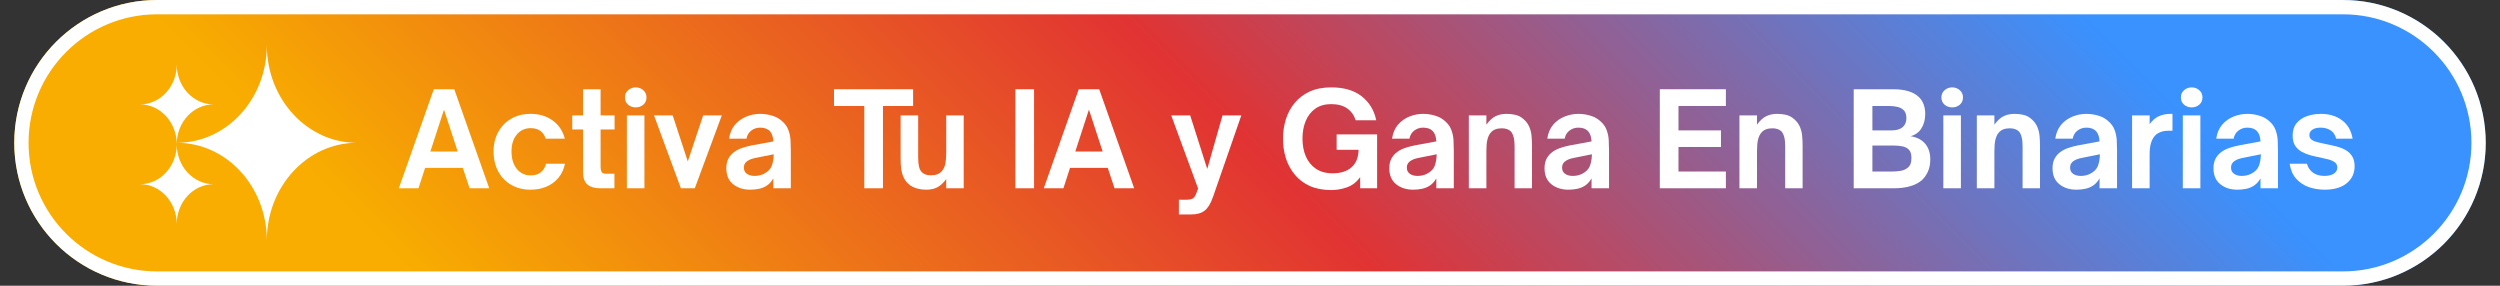 <?xml version="1.0" encoding="UTF-8"?>
<svg xmlns="http://www.w3.org/2000/svg" xmlns:xlink="http://www.w3.org/1999/xlink" width="700" zoomAndPan="magnify" viewBox="0 0 525 60" height="80" preserveAspectRatio="xMidYMid meet" version="1.0">
  <rect x="0" y="0" width="525" height="60" fill="#333333" stroke="none"/>
  <defs>
    <g></g>
    <clipPath id="725a0285c0">
      <path d="M 3 0 L 522 0 L 522 59.992 L 3 59.992 Z M 3 0 " clip-rule="nonzero"></path>
    </clipPath>
    <clipPath id="ee2ad1b9e4">
      <path d="M 522 29.996 C 522 46.562 508.57 59.992 492.004 59.992 L 32.996 59.992 C 16.43 59.992 3 46.562 3 29.996 C 3 13.43 16.43 0 32.996 0 L 492.004 0 C 508.57 0 522 13.43 522 29.996 Z M 522 29.996 " clip-rule="nonzero"></path>
    </clipPath>
    <clipPath id="d42a1353d1">
      <path d="M 0 0 L 519 0 L 519 59.992 L 0 59.992 Z M 0 0 " clip-rule="nonzero"></path>
    </clipPath>
    <clipPath id="9b6e52010b">
      <path d="M 519 29.996 C 519 46.562 505.57 59.992 489.004 59.992 L 29.996 59.992 C 13.43 59.992 0 46.562 0 29.996 C 0 13.43 13.43 0 29.996 0 L 489.004 0 C 505.57 0 519 13.43 519 29.996 Z M 519 29.996 " clip-rule="nonzero"></path>
    </clipPath>
    <linearGradient x1="489.676" gradientTransform="matrix(0.234, 0, 0, 0.234, -0, 0)" y1="745.676" x2="1725.029" gradientUnits="userSpaceOnUse" y2="-489.676" id="a17370bdf7">
      <stop stop-opacity="1" stop-color="rgb(97.249%, 67.839%, 0%)" offset="0"></stop>
      <stop stop-opacity="1" stop-color="rgb(97.249%, 67.839%, 0%)" offset="0.104"></stop>
      <stop stop-opacity="1" stop-color="rgb(97.249%, 67.839%, 0%)" offset="0.125"></stop>
      <stop stop-opacity="1" stop-color="rgb(97.249%, 67.839%, 0%)" offset="0.141"></stop>
      <stop stop-opacity="1" stop-color="rgb(97.249%, 67.839%, 0%)" offset="0.148"></stop>
      <stop stop-opacity="1" stop-color="rgb(97.168%, 67.412%, 0.179%)" offset="0.152"></stop>
      <stop stop-opacity="1" stop-color="rgb(97.089%, 66.985%, 0.357%)" offset="0.156"></stop>
      <stop stop-opacity="1" stop-color="rgb(96.988%, 66.451%, 0.58%)" offset="0.16"></stop>
      <stop stop-opacity="1" stop-color="rgb(96.887%, 65.916%, 0.803%)" offset="0.164"></stop>
      <stop stop-opacity="1" stop-color="rgb(96.786%, 65.382%, 1.025%)" offset="0.168"></stop>
      <stop stop-opacity="1" stop-color="rgb(96.686%, 64.85%, 1.25%)" offset="0.172"></stop>
      <stop stop-opacity="1" stop-color="rgb(96.585%, 64.316%, 1.472%)" offset="0.176"></stop>
      <stop stop-opacity="1" stop-color="rgb(96.484%, 63.782%, 1.695%)" offset="0.18"></stop>
      <stop stop-opacity="1" stop-color="rgb(96.384%, 63.248%, 1.918%)" offset="0.184"></stop>
      <stop stop-opacity="1" stop-color="rgb(96.284%, 62.714%, 2.142%)" offset="0.188"></stop>
      <stop stop-opacity="1" stop-color="rgb(96.184%, 62.18%, 2.365%)" offset="0.191"></stop>
      <stop stop-opacity="1" stop-color="rgb(96.083%, 61.646%, 2.588%)" offset="0.195"></stop>
      <stop stop-opacity="1" stop-color="rgb(95.982%, 61.111%, 2.811%)" offset="0.199"></stop>
      <stop stop-opacity="1" stop-color="rgb(95.882%, 60.577%, 3.035%)" offset="0.203"></stop>
      <stop stop-opacity="1" stop-color="rgb(95.781%, 60.043%, 3.258%)" offset="0.207"></stop>
      <stop stop-opacity="1" stop-color="rgb(95.68%, 59.509%, 3.482%)" offset="0.211"></stop>
      <stop stop-opacity="1" stop-color="rgb(95.58%, 58.975%, 3.705%)" offset="0.215"></stop>
      <stop stop-opacity="1" stop-color="rgb(95.479%, 58.443%, 3.928%)" offset="0.219"></stop>
      <stop stop-opacity="1" stop-color="rgb(95.378%, 57.909%, 4.15%)" offset="0.223"></stop>
      <stop stop-opacity="1" stop-color="rgb(95.279%, 57.375%, 4.375%)" offset="0.227"></stop>
      <stop stop-opacity="1" stop-color="rgb(95.178%, 56.841%, 4.597%)" offset="0.23"></stop>
      <stop stop-opacity="1" stop-color="rgb(95.078%, 56.306%, 4.82%)" offset="0.234"></stop>
      <stop stop-opacity="1" stop-color="rgb(94.977%, 55.772%, 5.043%)" offset="0.238"></stop>
      <stop stop-opacity="1" stop-color="rgb(94.876%, 55.238%, 5.267%)" offset="0.242"></stop>
      <stop stop-opacity="1" stop-color="rgb(94.775%, 54.704%, 5.49%)" offset="0.246"></stop>
      <stop stop-opacity="1" stop-color="rgb(94.675%, 54.17%, 5.713%)" offset="0.25"></stop>
      <stop stop-opacity="1" stop-color="rgb(94.574%, 53.636%, 5.936%)" offset="0.254"></stop>
      <stop stop-opacity="1" stop-color="rgb(94.473%, 53.102%, 6.16%)" offset="0.258"></stop>
      <stop stop-opacity="1" stop-color="rgb(94.373%, 52.568%, 6.383%)" offset="0.262"></stop>
      <stop stop-opacity="1" stop-color="rgb(94.273%, 52.036%, 6.607%)" offset="0.266"></stop>
      <stop stop-opacity="1" stop-color="rgb(94.173%, 51.501%, 6.83%)" offset="0.27"></stop>
      <stop stop-opacity="1" stop-color="rgb(94.072%, 50.967%, 7.053%)" offset="0.273"></stop>
      <stop stop-opacity="1" stop-color="rgb(93.971%, 50.433%, 7.275%)" offset="0.277"></stop>
      <stop stop-opacity="1" stop-color="rgb(93.871%, 49.899%, 7.5%)" offset="0.281"></stop>
      <stop stop-opacity="1" stop-color="rgb(93.77%, 49.365%, 7.722%)" offset="0.285"></stop>
      <stop stop-opacity="1" stop-color="rgb(93.669%, 48.831%, 7.945%)" offset="0.289"></stop>
      <stop stop-opacity="1" stop-color="rgb(93.568%, 48.297%, 8.168%)" offset="0.293"></stop>
      <stop stop-opacity="1" stop-color="rgb(93.468%, 47.763%, 8.392%)" offset="0.297"></stop>
      <stop stop-opacity="1" stop-color="rgb(93.367%, 47.229%, 8.615%)" offset="0.301"></stop>
      <stop stop-opacity="1" stop-color="rgb(93.268%, 46.695%, 8.838%)" offset="0.305"></stop>
      <stop stop-opacity="1" stop-color="rgb(93.167%, 46.161%, 9.061%)" offset="0.309"></stop>
      <stop stop-opacity="1" stop-color="rgb(93.066%, 45.628%, 9.285%)" offset="0.312"></stop>
      <stop stop-opacity="1" stop-color="rgb(92.966%, 45.094%, 9.508%)" offset="0.316"></stop>
      <stop stop-opacity="1" stop-color="rgb(92.865%, 44.56%, 9.732%)" offset="0.32"></stop>
      <stop stop-opacity="1" stop-color="rgb(92.764%, 44.026%, 9.955%)" offset="0.324"></stop>
      <stop stop-opacity="1" stop-color="rgb(92.664%, 43.492%, 10.178%)" offset="0.328"></stop>
      <stop stop-opacity="1" stop-color="rgb(92.563%, 42.958%, 10.4%)" offset="0.332"></stop>
      <stop stop-opacity="1" stop-color="rgb(92.462%, 42.424%, 10.625%)" offset="0.336"></stop>
      <stop stop-opacity="1" stop-color="rgb(92.361%, 41.89%, 10.847%)" offset="0.34"></stop>
      <stop stop-opacity="1" stop-color="rgb(92.262%, 41.356%, 11.07%)" offset="0.344"></stop>
      <stop stop-opacity="1" stop-color="rgb(92.162%, 40.822%, 11.293%)" offset="0.348"></stop>
      <stop stop-opacity="1" stop-color="rgb(92.061%, 40.288%, 11.517%)" offset="0.352"></stop>
      <stop stop-opacity="1" stop-color="rgb(91.96%, 39.754%, 11.74%)" offset="0.355"></stop>
      <stop stop-opacity="1" stop-color="rgb(91.859%, 39.221%, 11.963%)" offset="0.359"></stop>
      <stop stop-opacity="1" stop-color="rgb(91.759%, 38.687%, 12.186%)" offset="0.363"></stop>
      <stop stop-opacity="1" stop-color="rgb(91.658%, 38.153%, 12.41%)" offset="0.367"></stop>
      <stop stop-opacity="1" stop-color="rgb(91.557%, 37.619%, 12.633%)" offset="0.371"></stop>
      <stop stop-opacity="1" stop-color="rgb(91.457%, 37.085%, 12.857%)" offset="0.375"></stop>
      <stop stop-opacity="1" stop-color="rgb(91.356%, 36.551%, 13.08%)" offset="0.379"></stop>
      <stop stop-opacity="1" stop-color="rgb(91.257%, 36.017%, 13.303%)" offset="0.383"></stop>
      <stop stop-opacity="1" stop-color="rgb(91.156%, 35.483%, 13.525%)" offset="0.387"></stop>
      <stop stop-opacity="1" stop-color="rgb(91.055%, 34.949%, 13.75%)" offset="0.391"></stop>
      <stop stop-opacity="1" stop-color="rgb(90.955%, 34.415%, 13.972%)" offset="0.395"></stop>
      <stop stop-opacity="1" stop-color="rgb(90.854%, 33.881%, 14.195%)" offset="0.398"></stop>
      <stop stop-opacity="1" stop-color="rgb(90.753%, 33.347%, 14.418%)" offset="0.402"></stop>
      <stop stop-opacity="1" stop-color="rgb(90.652%, 32.814%, 14.642%)" offset="0.406"></stop>
      <stop stop-opacity="1" stop-color="rgb(90.552%, 32.28%, 14.865%)" offset="0.41"></stop>
      <stop stop-opacity="1" stop-color="rgb(90.451%, 31.746%, 15.088%)" offset="0.414"></stop>
      <stop stop-opacity="1" stop-color="rgb(90.35%, 31.212%, 15.311%)" offset="0.418"></stop>
      <stop stop-opacity="1" stop-color="rgb(90.25%, 30.678%, 15.535%)" offset="0.422"></stop>
      <stop stop-opacity="1" stop-color="rgb(90.149%, 30.144%, 15.758%)" offset="0.426"></stop>
      <stop stop-opacity="1" stop-color="rgb(90.05%, 29.61%, 15.982%)" offset="0.43"></stop>
      <stop stop-opacity="1" stop-color="rgb(89.949%, 29.076%, 16.205%)" offset="0.434"></stop>
      <stop stop-opacity="1" stop-color="rgb(89.848%, 28.542%, 16.428%)" offset="0.438"></stop>
      <stop stop-opacity="1" stop-color="rgb(89.748%, 28.008%, 16.65%)" offset="0.441"></stop>
      <stop stop-opacity="1" stop-color="rgb(89.647%, 27.473%, 16.875%)" offset="0.445"></stop>
      <stop stop-opacity="1" stop-color="rgb(89.546%, 26.939%, 17.097%)" offset="0.449"></stop>
      <stop stop-opacity="1" stop-color="rgb(89.445%, 26.407%, 17.32%)" offset="0.453"></stop>
      <stop stop-opacity="1" stop-color="rgb(89.345%, 25.873%, 17.543%)" offset="0.457"></stop>
      <stop stop-opacity="1" stop-color="rgb(89.244%, 25.339%, 17.767%)" offset="0.461"></stop>
      <stop stop-opacity="1" stop-color="rgb(89.143%, 24.805%, 17.99%)" offset="0.465"></stop>
      <stop stop-opacity="1" stop-color="rgb(89.044%, 24.271%, 18.213%)" offset="0.469"></stop>
      <stop stop-opacity="1" stop-color="rgb(88.943%, 23.737%, 18.436%)" offset="0.473"></stop>
      <stop stop-opacity="1" stop-color="rgb(88.843%, 23.203%, 18.66%)" offset="0.477"></stop>
      <stop stop-opacity="1" stop-color="rgb(88.742%, 22.668%, 18.883%)" offset="0.48"></stop>
      <stop stop-opacity="1" stop-color="rgb(88.641%, 22.134%, 19.107%)" offset="0.484"></stop>
      <stop stop-opacity="1" stop-color="rgb(88.541%, 21.6%, 19.33%)" offset="0.488"></stop>
      <stop stop-opacity="1" stop-color="rgb(88.44%, 21.068%, 19.553%)" offset="0.492"></stop>
      <stop stop-opacity="1" stop-color="rgb(88.339%, 20.534%, 19.775%)" offset="0.496"></stop>
      <stop stop-opacity="1" stop-color="rgb(88.239%, 20%, 20%)" offset="0.5"></stop>
      <stop stop-opacity="1" stop-color="rgb(87.503%, 20.415%, 20.892%)" offset="0.504"></stop>
      <stop stop-opacity="1" stop-color="rgb(86.769%, 20.831%, 21.785%)" offset="0.508"></stop>
      <stop stop-opacity="1" stop-color="rgb(86.034%, 21.246%, 22.678%)" offset="0.512"></stop>
      <stop stop-opacity="1" stop-color="rgb(85.298%, 21.663%, 23.57%)" offset="0.516"></stop>
      <stop stop-opacity="1" stop-color="rgb(84.563%, 22.078%, 24.463%)" offset="0.52"></stop>
      <stop stop-opacity="1" stop-color="rgb(83.827%, 22.493%, 25.357%)" offset="0.523"></stop>
      <stop stop-opacity="1" stop-color="rgb(83.092%, 22.908%, 26.25%)" offset="0.527"></stop>
      <stop stop-opacity="1" stop-color="rgb(82.356%, 23.325%, 27.142%)" offset="0.531"></stop>
      <stop stop-opacity="1" stop-color="rgb(81.621%, 23.74%, 28.035%)" offset="0.535"></stop>
      <stop stop-opacity="1" stop-color="rgb(80.885%, 24.156%, 28.928%)" offset="0.539"></stop>
      <stop stop-opacity="1" stop-color="rgb(80.15%, 24.571%, 29.82%)" offset="0.543"></stop>
      <stop stop-opacity="1" stop-color="rgb(79.414%, 24.988%, 30.713%)" offset="0.547"></stop>
      <stop stop-opacity="1" stop-color="rgb(78.679%, 25.403%, 31.606%)" offset="0.551"></stop>
      <stop stop-opacity="1" stop-color="rgb(77.943%, 25.819%, 32.5%)" offset="0.555"></stop>
      <stop stop-opacity="1" stop-color="rgb(77.208%, 26.234%, 33.392%)" offset="0.559"></stop>
      <stop stop-opacity="1" stop-color="rgb(76.472%, 26.651%, 34.285%)" offset="0.562"></stop>
      <stop stop-opacity="1" stop-color="rgb(75.737%, 27.066%, 35.178%)" offset="0.566"></stop>
      <stop stop-opacity="1" stop-color="rgb(75.003%, 27.483%, 36.07%)" offset="0.57"></stop>
      <stop stop-opacity="1" stop-color="rgb(74.268%, 27.898%, 36.963%)" offset="0.574"></stop>
      <stop stop-opacity="1" stop-color="rgb(73.532%, 28.314%, 37.857%)" offset="0.578"></stop>
      <stop stop-opacity="1" stop-color="rgb(72.797%, 28.729%, 38.75%)" offset="0.582"></stop>
      <stop stop-opacity="1" stop-color="rgb(72.061%, 29.146%, 39.642%)" offset="0.586"></stop>
      <stop stop-opacity="1" stop-color="rgb(71.326%, 29.561%, 40.535%)" offset="0.59"></stop>
      <stop stop-opacity="1" stop-color="rgb(70.59%, 29.977%, 41.428%)" offset="0.594"></stop>
      <stop stop-opacity="1" stop-color="rgb(69.855%, 30.392%, 42.32%)" offset="0.598"></stop>
      <stop stop-opacity="1" stop-color="rgb(69.119%, 30.809%, 43.213%)" offset="0.602"></stop>
      <stop stop-opacity="1" stop-color="rgb(68.384%, 31.224%, 44.106%)" offset="0.605"></stop>
      <stop stop-opacity="1" stop-color="rgb(67.648%, 31.641%, 45%)" offset="0.609"></stop>
      <stop stop-opacity="1" stop-color="rgb(66.913%, 32.056%, 45.892%)" offset="0.613"></stop>
      <stop stop-opacity="1" stop-color="rgb(66.177%, 32.471%, 46.785%)" offset="0.617"></stop>
      <stop stop-opacity="1" stop-color="rgb(65.442%, 32.886%, 47.678%)" offset="0.621"></stop>
      <stop stop-opacity="1" stop-color="rgb(64.706%, 33.302%, 48.57%)" offset="0.625"></stop>
      <stop stop-opacity="1" stop-color="rgb(63.971%, 33.717%, 49.463%)" offset="0.629"></stop>
      <stop stop-opacity="1" stop-color="rgb(63.237%, 34.134%, 50.357%)" offset="0.633"></stop>
      <stop stop-opacity="1" stop-color="rgb(62.502%, 34.549%, 51.25%)" offset="0.637"></stop>
      <stop stop-opacity="1" stop-color="rgb(61.766%, 34.966%, 52.142%)" offset="0.641"></stop>
      <stop stop-opacity="1" stop-color="rgb(61.031%, 35.381%, 53.035%)" offset="0.645"></stop>
      <stop stop-opacity="1" stop-color="rgb(60.295%, 35.797%, 53.928%)" offset="0.648"></stop>
      <stop stop-opacity="1" stop-color="rgb(59.56%, 36.212%, 54.82%)" offset="0.652"></stop>
      <stop stop-opacity="1" stop-color="rgb(58.824%, 36.629%, 55.713%)" offset="0.656"></stop>
      <stop stop-opacity="1" stop-color="rgb(58.089%, 37.044%, 56.606%)" offset="0.66"></stop>
      <stop stop-opacity="1" stop-color="rgb(57.353%, 37.46%, 57.5%)" offset="0.664"></stop>
      <stop stop-opacity="1" stop-color="rgb(56.618%, 37.875%, 58.392%)" offset="0.668"></stop>
      <stop stop-opacity="1" stop-color="rgb(55.882%, 38.292%, 59.285%)" offset="0.672"></stop>
      <stop stop-opacity="1" stop-color="rgb(55.147%, 38.707%, 60.178%)" offset="0.676"></stop>
      <stop stop-opacity="1" stop-color="rgb(54.411%, 39.124%, 61.07%)" offset="0.68"></stop>
      <stop stop-opacity="1" stop-color="rgb(53.676%, 39.539%, 61.963%)" offset="0.684"></stop>
      <stop stop-opacity="1" stop-color="rgb(52.94%, 39.955%, 62.857%)" offset="0.688"></stop>
      <stop stop-opacity="1" stop-color="rgb(52.205%, 40.37%, 63.75%)" offset="0.691"></stop>
      <stop stop-opacity="1" stop-color="rgb(51.471%, 40.787%, 64.642%)" offset="0.695"></stop>
      <stop stop-opacity="1" stop-color="rgb(50.735%, 41.202%, 65.535%)" offset="0.699"></stop>
      <stop stop-opacity="1" stop-color="rgb(50%, 41.617%, 66.428%)" offset="0.703"></stop>
      <stop stop-opacity="1" stop-color="rgb(49.265%, 42.032%, 67.32%)" offset="0.707"></stop>
      <stop stop-opacity="1" stop-color="rgb(48.529%, 42.448%, 68.213%)" offset="0.711"></stop>
      <stop stop-opacity="1" stop-color="rgb(47.794%, 42.863%, 69.106%)" offset="0.715"></stop>
      <stop stop-opacity="1" stop-color="rgb(47.058%, 43.28%, 70%)" offset="0.719"></stop>
      <stop stop-opacity="1" stop-color="rgb(46.323%, 43.695%, 70.892%)" offset="0.723"></stop>
      <stop stop-opacity="1" stop-color="rgb(45.587%, 44.112%, 71.785%)" offset="0.727"></stop>
      <stop stop-opacity="1" stop-color="rgb(44.852%, 44.527%, 72.678%)" offset="0.73"></stop>
      <stop stop-opacity="1" stop-color="rgb(44.116%, 44.943%, 73.57%)" offset="0.734"></stop>
      <stop stop-opacity="1" stop-color="rgb(43.381%, 45.358%, 74.463%)" offset="0.738"></stop>
      <stop stop-opacity="1" stop-color="rgb(42.645%, 45.775%, 75.357%)" offset="0.742"></stop>
      <stop stop-opacity="1" stop-color="rgb(41.91%, 46.19%, 76.25%)" offset="0.746"></stop>
      <stop stop-opacity="1" stop-color="rgb(41.174%, 46.606%, 77.142%)" offset="0.75"></stop>
      <stop stop-opacity="1" stop-color="rgb(40.439%, 47.021%, 78.035%)" offset="0.754"></stop>
      <stop stop-opacity="1" stop-color="rgb(39.705%, 47.438%, 78.928%)" offset="0.758"></stop>
      <stop stop-opacity="1" stop-color="rgb(38.969%, 47.853%, 79.82%)" offset="0.762"></stop>
      <stop stop-opacity="1" stop-color="rgb(38.234%, 48.27%, 80.713%)" offset="0.766"></stop>
      <stop stop-opacity="1" stop-color="rgb(37.498%, 48.685%, 81.606%)" offset="0.77"></stop>
      <stop stop-opacity="1" stop-color="rgb(36.763%, 49.101%, 82.5%)" offset="0.773"></stop>
      <stop stop-opacity="1" stop-color="rgb(36.028%, 49.516%, 83.392%)" offset="0.777"></stop>
      <stop stop-opacity="1" stop-color="rgb(35.292%, 49.933%, 84.285%)" offset="0.781"></stop>
      <stop stop-opacity="1" stop-color="rgb(34.557%, 50.348%, 85.178%)" offset="0.785"></stop>
      <stop stop-opacity="1" stop-color="rgb(33.821%, 50.764%, 86.07%)" offset="0.789"></stop>
      <stop stop-opacity="1" stop-color="rgb(33.086%, 51.18%, 86.963%)" offset="0.793"></stop>
      <stop stop-opacity="1" stop-color="rgb(32.35%, 51.595%, 87.857%)" offset="0.797"></stop>
      <stop stop-opacity="1" stop-color="rgb(31.615%, 52.01%, 88.75%)" offset="0.801"></stop>
      <stop stop-opacity="1" stop-color="rgb(30.879%, 52.426%, 89.642%)" offset="0.805"></stop>
      <stop stop-opacity="1" stop-color="rgb(30.144%, 52.841%, 90.535%)" offset="0.809"></stop>
      <stop stop-opacity="1" stop-color="rgb(29.408%, 53.258%, 91.428%)" offset="0.812"></stop>
      <stop stop-opacity="1" stop-color="rgb(28.673%, 53.673%, 92.32%)" offset="0.816"></stop>
      <stop stop-opacity="1" stop-color="rgb(27.939%, 54.089%, 93.213%)" offset="0.82"></stop>
      <stop stop-opacity="1" stop-color="rgb(27.203%, 54.504%, 94.106%)" offset="0.824"></stop>
      <stop stop-opacity="1" stop-color="rgb(26.468%, 54.921%, 95%)" offset="0.828"></stop>
      <stop stop-opacity="1" stop-color="rgb(25.732%, 55.336%, 95.892%)" offset="0.832"></stop>
      <stop stop-opacity="1" stop-color="rgb(24.997%, 55.753%, 96.785%)" offset="0.836"></stop>
      <stop stop-opacity="1" stop-color="rgb(24.261%, 56.168%, 97.678%)" offset="0.84"></stop>
      <stop stop-opacity="1" stop-color="rgb(23.526%, 56.584%, 98.57%)" offset="0.844"></stop>
      <stop stop-opacity="1" stop-color="rgb(22.937%, 56.917%, 99.284%)" offset="0.848"></stop>
      <stop stop-opacity="1" stop-color="rgb(22.35%, 57.249%, 100%)" offset="0.852"></stop>
      <stop stop-opacity="1" stop-color="rgb(22.35%, 57.249%, 100%)" offset="0.859"></stop>
      <stop stop-opacity="1" stop-color="rgb(22.35%, 57.249%, 100%)" offset="0.875"></stop>
      <stop stop-opacity="1" stop-color="rgb(22.35%, 57.249%, 100%)" offset="0.896"></stop>
      <stop stop-opacity="1" stop-color="rgb(22.35%, 57.249%, 100%)" offset="1"></stop>
    </linearGradient>
    <clipPath id="4b510b3805">
      <rect x="0" width="519" y="0" height="60"></rect>
    </clipPath>
    <clipPath id="ffefe6ad0d">
      <path d="M 3 0.004 L 522 0.004 L 522 60 L 3 60 Z M 3 0.004 " clip-rule="nonzero"></path>
    </clipPath>
    <clipPath id="718f0029df">
      <path d="M 522 30 C 522 46.566 508.57 59.996 492.004 59.996 L 32.996 59.996 C 16.43 59.996 3 46.566 3 30 C 3 13.434 16.43 0.004 32.996 0.004 L 492.004 0.004 C 508.57 0.004 522 13.434 522 30 Z M 522 30 " clip-rule="nonzero"></path>
    </clipPath>
    <clipPath id="b647b21623">
      <path d="M 8.125 0.48 L 45.684 0.48 L 45.684 41.641 L 8.125 41.641 Z M 8.125 0.48 " clip-rule="nonzero"></path>
    </clipPath>
    <clipPath id="54e92497ad">
      <path d="M 0.402 4.547 L 15.73 4.547 L 15.73 21.41 L 0.402 21.41 Z M 0.402 4.547 " clip-rule="nonzero"></path>
    </clipPath>
    <clipPath id="037b62ddf1">
      <path d="M 0.402 21.305 L 15.73 21.305 L 15.73 38.168 L 0.402 38.168 Z M 0.402 21.305 " clip-rule="nonzero"></path>
    </clipPath>
    <clipPath id="8205d1e45c">
      <path d="M 54 4 L 467.32 4 L 467.32 38 L 54 38 Z M 54 4 " clip-rule="nonzero"></path>
    </clipPath>
    <clipPath id="f8a9d30c7f">
      <path d="M 0.52 5 L 20 5 L 20 27 L 0.52 27 Z M 0.52 5 " clip-rule="nonzero"></path>
    </clipPath>
    <clipPath id="2eee231028">
      <rect x="0" width="414" y="0" height="34"></rect>
    </clipPath>
    <clipPath id="188231259f">
      <rect x="0" width="468" y="0" height="42"></rect>
    </clipPath>
  </defs>
  <g clip-path="url(#725a0285c0)">
    <g clip-path="url(#ee2ad1b9e4)">
      <g transform="matrix(1, 0, 0, 1, 3, -0)">
        <g clip-path="url(#4b510b3805)">
          <g clip-path="url(#d42a1353d1)">
            <g clip-path="url(#9b6e52010b)">
              <path fill="url(#a17370bdf7)" d="M 0 0 L 0 59.992 L 519 59.992 L 519 0 Z M 0 0 " fill-rule="nonzero"></path>
            </g>
          </g>
        </g>
      </g>
    </g>
  </g>
  <g clip-path="url(#ffefe6ad0d)">
    <g clip-path="url(#718f0029df)">
      <path stroke-linecap="butt" transform="matrix(0.75, 0, 0, 0.75, 3, 0.004)" fill="none" stroke-linejoin="miter" d="M 692 39.994 C 692 62.083 674.094 79.989 652.005 79.989 L 39.995 79.989 C 17.906 79.989 0 62.083 0 39.994 C 0 17.906 17.906 -0 39.995 -0 L 652.005 -0 C 674.094 -0 692 17.906 692 39.994 Z M 692 39.994 " stroke="#ffffff" stroke-width="8" stroke-opacity="1" stroke-miterlimit="4"></path>
    </g>
  </g>
  <g transform="matrix(1, 0, 0, 1, 29, 9)">
    <g clip-path="url(#188231259f)">
      <g clip-path="url(#b647b21623)">
        <path fill="#ffffff" d="M 27.035 0.477 C 27.035 11.805 35.496 20.988 45.934 20.988 C 35.496 20.988 27.035 30.172 27.035 41.5 C 27.035 30.172 18.574 20.988 8.137 20.988 C 18.574 20.988 27.035 11.805 27.035 0.477 Z M 27.035 0.477 " fill-opacity="1" fill-rule="evenodd"></path>
      </g>
      <g clip-path="url(#54e92497ad)">
        <path fill="#ffffff" d="M 8.117 4.543 C 8.117 9.172 11.574 12.922 15.836 12.922 C 11.574 12.922 8.117 16.672 8.117 21.297 C 8.117 16.672 4.664 12.922 0.402 12.922 C 4.664 12.922 8.117 9.172 8.117 4.543 Z M 8.117 4.543 " fill-opacity="1" fill-rule="evenodd"></path>
      </g>
      <g clip-path="url(#037b62ddf1)">
        <path fill="#ffffff" d="M 8.117 21.301 C 8.117 25.926 11.574 29.68 15.836 29.68 C 11.574 29.68 8.117 33.43 8.117 38.055 C 8.117 33.43 4.664 29.68 0.402 29.68 C 4.664 29.68 8.117 25.926 8.117 21.301 Z M 8.117 21.301 " fill-opacity="1" fill-rule="evenodd"></path>
      </g>
      <g clip-path="url(#8205d1e45c)">
        <g transform="matrix(1, 0, 0, 1, 54, 4)">
          <g clip-path="url(#2eee231028)">
            <g clip-path="url(#f8a9d30c7f)">
              <g fill="#ffffff" fill-opacity="1">
                <g transform="translate(0.567, 26.537)">
                  <g>
                    <path d="M 4.312 0 L 0.188 0 L 7.531 -20.797 L 11.828 -20.797 L 19.172 0 L 15.047 0 L 13.625 -4.281 L 5.703 -4.281 Z M 9.672 -16.516 L 6.812 -7.719 L 12.547 -7.719 Z M 9.672 -16.516 "></path>
                  </g>
                </g>
              </g>
            </g>
            <g fill="#ffffff" fill-opacity="1">
              <g transform="translate(19.619, 26.537)">
                <g>
                  <path d="M 8.812 0.297 C 7.281 0.297 5.926 -0.035 4.75 -0.703 C 3.582 -1.379 2.672 -2.32 2.016 -3.531 C 1.359 -4.738 1.031 -6.145 1.031 -7.75 C 1.031 -9.289 1.359 -10.648 2.016 -11.828 C 2.672 -13.016 3.578 -13.941 4.734 -14.609 C 5.898 -15.285 7.258 -15.625 8.812 -15.625 C 10.645 -15.625 12.203 -15.148 13.484 -14.203 C 14.766 -13.254 15.598 -11.992 15.984 -10.422 L 11.969 -10.422 C 11.5 -11.891 10.445 -12.625 8.812 -12.625 C 7.625 -12.625 6.656 -12.176 5.906 -11.281 C 5.164 -10.395 4.797 -9.219 4.797 -7.75 C 4.797 -6.219 5.164 -4.992 5.906 -4.078 C 6.656 -3.16 7.625 -2.703 8.812 -2.703 C 9.695 -2.703 10.41 -2.922 10.953 -3.359 C 11.504 -3.797 11.867 -4.395 12.047 -5.156 L 16.031 -5.156 C 15.789 -4.008 15.332 -3.023 14.656 -2.203 C 13.988 -1.391 13.148 -0.77 12.141 -0.344 C 11.141 0.082 10.031 0.297 8.812 0.297 Z M 8.812 0.297 "></path>
                </g>
              </g>
            </g>
            <g fill="#ffffff" fill-opacity="1">
              <g transform="translate(36.546, 26.537)">
                <g>
                  <path d="M 9.484 0 L 6.469 0 C 5.332 0 4.453 -0.258 3.828 -0.781 C 3.203 -1.312 2.891 -2.172 2.891 -3.359 L 2.891 -12.344 L 0.625 -12.344 L 0.625 -15.297 L 2.891 -15.297 L 2.891 -20.797 L 6.578 -20.797 L 6.578 -15.297 L 9.516 -15.297 L 9.516 -12.344 L 6.578 -12.344 L 6.578 -4.469 C 6.578 -4.07 6.645 -3.734 6.781 -3.453 C 6.914 -3.18 7.266 -3.047 7.828 -3.047 L 9.484 -3.047 Z M 9.484 0 "></path>
                </g>
              </g>
            </g>
            <g fill="#ffffff" fill-opacity="1">
              <g transform="translate(46.985, 26.537)">
                <g>
                  <path d="M 3.516 -16.984 C 2.898 -16.984 2.367 -17.172 1.922 -17.547 C 1.473 -17.93 1.25 -18.441 1.25 -19.078 C 1.25 -19.703 1.473 -20.207 1.922 -20.594 C 2.367 -20.988 2.898 -21.188 3.516 -21.188 C 4.129 -21.188 4.66 -20.988 5.109 -20.594 C 5.555 -20.207 5.781 -19.703 5.781 -19.078 C 5.781 -18.441 5.555 -17.93 5.109 -17.547 C 4.66 -17.172 4.129 -16.984 3.516 -16.984 Z M 5.344 0 L 1.656 0 L 1.656 -15.297 L 5.344 -15.297 Z M 5.344 0 "></path>
                </g>
              </g>
            </g>
            <g fill="#ffffff" fill-opacity="1">
              <g transform="translate(54.017, 26.537)">
                <g>
                  <path d="M 8.891 0 L 5.969 0 L 0.328 -15.297 L 4.25 -15.297 L 7.422 -5.641 L 10.641 -15.297 L 14.562 -15.297 Z M 8.891 0 "></path>
                </g>
              </g>
            </g>
            <g fill="#ffffff" fill-opacity="1">
              <g transform="translate(68.463, 26.537)">
                <g>
                  <path d="M 6.078 0.297 C 4.641 0.297 3.441 -0.086 2.484 -0.859 C 1.535 -1.629 1.062 -2.742 1.062 -4.203 C 1.062 -5.016 1.219 -5.707 1.531 -6.281 C 1.852 -6.852 2.281 -7.32 2.812 -7.688 C 3.301 -8.031 3.859 -8.301 4.484 -8.5 C 5.109 -8.707 5.738 -8.875 6.375 -9 L 10.938 -9.844 C 10.895 -10.789 10.648 -11.508 10.203 -12 C 9.742 -12.488 9.062 -12.734 8.156 -12.734 C 7.457 -12.734 6.836 -12.523 6.297 -12.109 C 5.766 -11.703 5.43 -11.141 5.297 -10.422 L 1.641 -10.422 C 1.816 -11.617 2.234 -12.598 2.891 -13.359 C 3.547 -14.117 4.344 -14.688 5.281 -15.062 C 6.219 -15.438 7.18 -15.625 8.172 -15.625 C 9.066 -15.625 9.922 -15.492 10.734 -15.234 C 11.555 -14.984 12.25 -14.594 12.812 -14.062 C 13.414 -13.539 13.844 -12.938 14.094 -12.25 C 14.352 -11.57 14.504 -10.863 14.547 -10.125 C 14.586 -9.395 14.609 -8.676 14.609 -7.969 L 14.609 0 L 10.938 0 L 10.938 -2.078 C 10.551 -1.398 10.086 -0.891 9.547 -0.547 C 9.066 -0.234 8.531 -0.016 7.938 0.109 C 7.352 0.234 6.734 0.297 6.078 0.297 Z M 6.984 -2.594 C 7.711 -2.594 8.363 -2.738 8.938 -3.031 C 9.738 -3.426 10.281 -3.957 10.562 -4.625 C 10.844 -5.301 10.992 -6.141 11.016 -7.141 L 7.359 -6.406 C 6.836 -6.312 6.406 -6.191 6.062 -6.047 C 5.727 -5.898 5.453 -5.727 5.234 -5.531 C 5.086 -5.383 4.969 -5.211 4.875 -5.016 C 4.789 -4.816 4.75 -4.586 4.75 -4.328 C 4.75 -3.766 4.961 -3.332 5.391 -3.031 C 5.816 -2.738 6.348 -2.594 6.984 -2.594 Z M 6.984 -2.594 "></path>
                </g>
              </g>
            </g>
            <g fill="#ffffff" fill-opacity="1">
              <g transform="translate(84.572, 26.537)">
                <g></g>
              </g>
            </g>
            <g fill="#ffffff" fill-opacity="1">
              <g transform="translate(91.876, 26.537)">
                <g>
                  <path d="M 10.547 0 L 6.625 0 L 6.625 -17.281 L 0.266 -17.281 L 0.266 -20.797 L 16.875 -20.797 L 16.875 -17.281 L 10.547 -17.281 Z M 10.547 0 "></path>
                </g>
              </g>
            </g>
            <g fill="#ffffff" fill-opacity="1">
              <g transform="translate(104.55, 26.537)">
                <g>
                  <path d="M 7 0.297 C 4.645 0.297 3.055 -0.547 2.234 -2.234 C 1.992 -2.742 1.82 -3.301 1.719 -3.906 C 1.625 -4.52 1.578 -5.379 1.578 -6.484 L 1.578 -15.297 L 5.266 -15.297 L 5.266 -6.469 C 5.266 -5.688 5.32 -5.051 5.438 -4.562 C 5.551 -4.082 5.738 -3.695 6 -3.406 C 6.438 -2.945 7.082 -2.719 7.938 -2.719 C 8.988 -2.719 9.77 -3.031 10.281 -3.656 C 10.594 -4.02 10.816 -4.504 10.953 -5.109 C 11.086 -5.723 11.156 -6.531 11.156 -7.531 L 11.156 -15.297 L 14.828 -15.297 L 14.828 0 L 11.156 0 L 11.156 -1.938 C 10.594 -1.156 9.988 -0.586 9.344 -0.234 C 8.695 0.117 7.914 0.297 7 0.297 Z M 7 0.297 "></path>
                </g>
              </g>
            </g>
            <g fill="#ffffff" fill-opacity="1">
              <g transform="translate(121.068, 26.537)">
                <g></g>
              </g>
            </g>
            <g fill="#ffffff" fill-opacity="1">
              <g transform="translate(128.372, 26.537)">
                <g>
                  <path d="M 5.781 0 L 1.859 0 L 1.859 -20.797 L 5.781 -20.797 Z M 5.781 0 "></path>
                </g>
              </g>
            </g>
            <g fill="#ffffff" fill-opacity="1">
              <g transform="translate(136.004, 26.537)">
                <g>
                  <path d="M 4.312 0 L 0.188 0 L 7.531 -20.797 L 11.828 -20.797 L 19.172 0 L 15.047 0 L 13.625 -4.281 L 5.703 -4.281 Z M 9.672 -16.516 L 6.812 -7.719 L 12.547 -7.719 Z M 9.672 -16.516 "></path>
                </g>
              </g>
            </g>
            <g fill="#ffffff" fill-opacity="1">
              <g transform="translate(155.356, 26.537)">
                <g></g>
              </g>
            </g>
            <g fill="#ffffff" fill-opacity="1">
              <g transform="translate(162.661, 26.537)">
                <g>
                  <path d="M 4.438 5.5 L 1.906 5.5 L 1.906 2.406 L 3.578 2.406 C 4.047 2.406 4.43 2.332 4.734 2.188 C 5.047 2.051 5.312 1.703 5.531 1.141 L 5.938 0.047 L 0.297 -15.297 L 4.281 -15.297 L 7.859 -4.062 L 11.062 -15.297 L 15.016 -15.297 L 9.078 1.797 C 8.609 3.16 8.031 4.117 7.344 4.672 C 6.664 5.223 5.695 5.5 4.438 5.5 Z M 4.438 5.5 "></path>
                </g>
              </g>
            </g>
            <g fill="#ffffff" fill-opacity="1">
              <g transform="translate(178.061, 26.537)">
                <g></g>
              </g>
            </g>
            <g fill="#ffffff" fill-opacity="1">
              <g transform="translate(185.366, 26.537)">
                <g>
                  <path d="M 11.203 0.375 C 9.461 0.375 7.953 0.086 6.672 -0.484 C 5.398 -1.066 4.348 -1.867 3.516 -2.891 C 2.68 -3.91 2.062 -5.062 1.656 -6.344 C 1.258 -7.633 1.062 -8.992 1.062 -10.422 C 1.062 -11.836 1.258 -13.188 1.656 -14.469 C 2.062 -15.758 2.68 -16.91 3.516 -17.922 C 4.348 -18.93 5.398 -19.727 6.672 -20.312 C 7.953 -20.895 9.461 -21.188 11.203 -21.188 C 13.891 -21.188 16.031 -20.551 17.625 -19.281 C 19.219 -18.008 20.223 -16.344 20.641 -14.281 L 16.328 -14.281 C 15.984 -15.352 15.383 -16.188 14.531 -16.781 C 13.676 -17.375 12.555 -17.672 11.172 -17.672 C 9.848 -17.672 8.738 -17.352 7.844 -16.719 C 6.957 -16.082 6.285 -15.219 5.828 -14.125 C 5.379 -13.031 5.156 -11.801 5.156 -10.438 C 5.156 -9.039 5.391 -7.789 5.859 -6.688 C 6.336 -5.594 7.047 -4.727 7.984 -4.094 C 8.93 -3.457 10.113 -3.141 11.531 -3.141 C 13.164 -3.141 14.461 -3.551 15.422 -4.375 C 16.391 -5.195 16.895 -6.43 16.938 -8.078 L 12.328 -8.078 L 12.328 -11.312 L 20.828 -11.312 L 20.828 0 L 17.266 0 L 17.266 -2.344 C 16.535 -1.312 15.617 -0.598 14.516 -0.203 C 13.422 0.18 12.316 0.375 11.203 0.375 Z M 11.203 0.375 "></path>
                </g>
              </g>
            </g>
            <g fill="#ffffff" fill-opacity="1">
              <g transform="translate(207.689, 26.537)">
                <g>
                  <path d="M 6.078 0.297 C 4.641 0.297 3.441 -0.086 2.484 -0.859 C 1.535 -1.629 1.062 -2.742 1.062 -4.203 C 1.062 -5.016 1.219 -5.707 1.531 -6.281 C 1.852 -6.852 2.281 -7.32 2.812 -7.688 C 3.301 -8.031 3.859 -8.301 4.484 -8.5 C 5.109 -8.707 5.738 -8.875 6.375 -9 L 10.938 -9.844 C 10.895 -10.789 10.648 -11.508 10.203 -12 C 9.742 -12.488 9.062 -12.734 8.156 -12.734 C 7.457 -12.734 6.836 -12.523 6.297 -12.109 C 5.766 -11.703 5.43 -11.141 5.297 -10.422 L 1.641 -10.422 C 1.816 -11.617 2.234 -12.598 2.891 -13.359 C 3.547 -14.117 4.344 -14.688 5.281 -15.062 C 6.219 -15.438 7.18 -15.625 8.172 -15.625 C 9.066 -15.625 9.922 -15.492 10.734 -15.234 C 11.555 -14.984 12.25 -14.594 12.812 -14.062 C 13.414 -13.539 13.844 -12.938 14.094 -12.25 C 14.352 -11.57 14.504 -10.863 14.547 -10.125 C 14.586 -9.395 14.609 -8.676 14.609 -7.969 L 14.609 0 L 10.938 0 L 10.938 -2.078 C 10.551 -1.398 10.086 -0.891 9.547 -0.547 C 9.066 -0.234 8.531 -0.016 7.938 0.109 C 7.352 0.234 6.734 0.297 6.078 0.297 Z M 6.984 -2.594 C 7.711 -2.594 8.363 -2.738 8.938 -3.031 C 9.738 -3.426 10.281 -3.957 10.562 -4.625 C 10.844 -5.301 10.992 -6.141 11.016 -7.141 L 7.359 -6.406 C 6.836 -6.312 6.406 -6.191 6.062 -6.047 C 5.727 -5.898 5.453 -5.727 5.234 -5.531 C 5.086 -5.383 4.969 -5.211 4.875 -5.016 C 4.789 -4.816 4.75 -4.586 4.75 -4.328 C 4.75 -3.766 4.961 -3.332 5.391 -3.031 C 5.816 -2.738 6.348 -2.594 6.984 -2.594 Z M 6.984 -2.594 "></path>
                </g>
              </g>
            </g>
            <g fill="#ffffff" fill-opacity="1">
              <g transform="translate(223.797, 26.537)">
                <g>
                  <path d="M 5.344 0 L 1.656 0 L 1.656 -15.297 L 5.344 -15.297 L 5.344 -13.359 C 5.957 -14.211 6.598 -14.801 7.266 -15.125 C 7.941 -15.457 8.691 -15.625 9.516 -15.625 C 10.91 -15.625 11.969 -15.375 12.688 -14.875 C 13.406 -14.375 13.938 -13.77 14.281 -13.062 C 14.594 -12.383 14.773 -11.695 14.828 -11 C 14.891 -10.301 14.922 -9.57 14.922 -8.812 L 14.922 0 L 11.266 0 L 11.266 -8.859 C 11.266 -9.641 11.195 -10.27 11.062 -10.75 C 10.938 -11.238 10.75 -11.629 10.5 -11.922 C 10.062 -12.367 9.414 -12.594 8.562 -12.594 C 7.52 -12.594 6.75 -12.285 6.25 -11.672 C 5.938 -11.305 5.707 -10.82 5.562 -10.219 C 5.414 -9.625 5.344 -8.816 5.344 -7.797 Z M 5.344 0 "></path>
                </g>
              </g>
            </g>
            <g fill="#ffffff" fill-opacity="1">
              <g transform="translate(240.288, 26.537)">
                <g>
                  <path d="M 6.078 0.297 C 4.641 0.297 3.441 -0.086 2.484 -0.859 C 1.535 -1.629 1.062 -2.742 1.062 -4.203 C 1.062 -5.016 1.219 -5.707 1.531 -6.281 C 1.852 -6.852 2.281 -7.32 2.812 -7.688 C 3.301 -8.031 3.859 -8.301 4.484 -8.5 C 5.109 -8.707 5.738 -8.875 6.375 -9 L 10.938 -9.844 C 10.895 -10.789 10.648 -11.508 10.203 -12 C 9.742 -12.488 9.062 -12.734 8.156 -12.734 C 7.457 -12.734 6.836 -12.523 6.297 -12.109 C 5.766 -11.703 5.43 -11.141 5.297 -10.422 L 1.641 -10.422 C 1.816 -11.617 2.234 -12.598 2.891 -13.359 C 3.547 -14.117 4.344 -14.688 5.281 -15.062 C 6.219 -15.438 7.18 -15.625 8.172 -15.625 C 9.066 -15.625 9.922 -15.492 10.734 -15.234 C 11.555 -14.984 12.25 -14.594 12.812 -14.062 C 13.414 -13.539 13.844 -12.938 14.094 -12.25 C 14.352 -11.57 14.504 -10.863 14.547 -10.125 C 14.586 -9.395 14.609 -8.676 14.609 -7.969 L 14.609 0 L 10.938 0 L 10.938 -2.078 C 10.551 -1.398 10.086 -0.891 9.547 -0.547 C 9.066 -0.234 8.531 -0.016 7.938 0.109 C 7.352 0.234 6.734 0.297 6.078 0.297 Z M 6.984 -2.594 C 7.711 -2.594 8.363 -2.738 8.938 -3.031 C 9.738 -3.426 10.281 -3.957 10.562 -4.625 C 10.844 -5.301 10.992 -6.141 11.016 -7.141 L 7.359 -6.406 C 6.836 -6.312 6.406 -6.191 6.062 -6.047 C 5.727 -5.898 5.453 -5.727 5.234 -5.531 C 5.086 -5.383 4.969 -5.211 4.875 -5.016 C 4.789 -4.816 4.75 -4.586 4.75 -4.328 C 4.75 -3.766 4.961 -3.332 5.391 -3.031 C 5.816 -2.738 6.348 -2.594 6.984 -2.594 Z M 6.984 -2.594 "></path>
                </g>
              </g>
            </g>
            <g fill="#ffffff" fill-opacity="1">
              <g transform="translate(256.396, 26.537)">
                <g></g>
              </g>
            </g>
            <g fill="#ffffff" fill-opacity="1">
              <g transform="translate(263.701, 26.537)">
                <g>
                  <path d="M 15.734 0 L 1.859 0 L 1.859 -20.797 L 15.734 -20.797 L 15.734 -17.281 L 5.781 -17.281 L 5.781 -12.156 L 14.703 -12.156 L 14.703 -8.672 L 5.781 -8.672 L 5.781 -3.516 L 15.734 -3.516 Z M 15.734 0 "></path>
                </g>
              </g>
            </g>
            <g fill="#ffffff" fill-opacity="1">
              <g transform="translate(280.627, 26.537)">
                <g>
                  <path d="M 5.344 0 L 1.656 0 L 1.656 -15.297 L 5.344 -15.297 L 5.344 -13.359 C 5.957 -14.211 6.598 -14.801 7.266 -15.125 C 7.941 -15.457 8.691 -15.625 9.516 -15.625 C 10.91 -15.625 11.969 -15.375 12.688 -14.875 C 13.406 -14.375 13.938 -13.77 14.281 -13.062 C 14.594 -12.383 14.773 -11.695 14.828 -11 C 14.891 -10.301 14.922 -9.57 14.922 -8.812 L 14.922 0 L 11.266 0 L 11.266 -8.859 C 11.266 -9.641 11.195 -10.27 11.062 -10.75 C 10.938 -11.238 10.75 -11.629 10.5 -11.922 C 10.062 -12.367 9.414 -12.594 8.562 -12.594 C 7.52 -12.594 6.75 -12.285 6.25 -11.672 C 5.938 -11.305 5.707 -10.82 5.562 -10.219 C 5.414 -9.625 5.344 -8.816 5.344 -7.797 Z M 5.344 0 "></path>
                </g>
              </g>
            </g>
            <g fill="#ffffff" fill-opacity="1">
              <g transform="translate(297.117, 26.537)">
                <g></g>
              </g>
            </g>
            <g fill="#ffffff" fill-opacity="1">
              <g transform="translate(304.422, 26.537)">
                <g>
                  <path d="M 10.438 0 L 1.859 0 L 1.859 -20.797 L 10.094 -20.797 C 12.633 -20.797 14.469 -20.234 15.594 -19.109 C 16.445 -18.254 16.875 -17.082 16.875 -15.594 C 16.875 -14.414 16.602 -13.406 16.062 -12.562 C 15.531 -11.727 14.773 -11.188 13.797 -10.938 C 15.141 -10.719 16.164 -10.188 16.875 -9.344 C 17.582 -8.5 17.938 -7.398 17.938 -6.047 C 17.938 -5.047 17.758 -4.172 17.406 -3.422 C 17.051 -2.68 16.613 -2.086 16.094 -1.641 C 15.488 -1.148 14.816 -0.785 14.078 -0.547 C 13.348 -0.305 12.66 -0.156 12.016 -0.094 C 11.367 -0.031 10.844 0 10.438 0 Z M 5.781 -17.281 L 5.781 -12.156 L 9.844 -12.156 C 10.844 -12.156 11.602 -12.379 12.125 -12.828 C 12.656 -13.273 12.922 -13.914 12.922 -14.75 C 12.922 -15.57 12.676 -16.172 12.188 -16.547 C 11.625 -17.035 10.633 -17.281 9.219 -17.281 Z M 5.781 -8.969 L 5.781 -3.516 L 9.953 -3.516 C 10.484 -3.516 11.055 -3.562 11.672 -3.656 C 12.285 -3.75 12.801 -3.973 13.219 -4.328 C 13.477 -4.535 13.672 -4.801 13.797 -5.125 C 13.922 -5.445 13.984 -5.859 13.984 -6.359 C 13.984 -7.172 13.797 -7.758 13.422 -8.125 C 13.055 -8.488 12.594 -8.719 12.031 -8.812 C 11.477 -8.914 10.93 -8.969 10.391 -8.969 Z M 5.781 -8.969 "></path>
                </g>
              </g>
            </g>
            <g fill="#ffffff" fill-opacity="1">
              <g transform="translate(323.447, 26.537)">
                <g>
                  <path d="M 3.516 -16.984 C 2.898 -16.984 2.367 -17.172 1.922 -17.547 C 1.473 -17.93 1.25 -18.441 1.25 -19.078 C 1.25 -19.703 1.473 -20.207 1.922 -20.594 C 2.367 -20.988 2.898 -21.188 3.516 -21.188 C 4.129 -21.188 4.66 -20.988 5.109 -20.594 C 5.555 -20.207 5.781 -19.703 5.781 -19.078 C 5.781 -18.441 5.555 -17.93 5.109 -17.547 C 4.66 -17.172 4.129 -16.984 3.516 -16.984 Z M 5.344 0 L 1.656 0 L 1.656 -15.297 L 5.344 -15.297 Z M 5.344 0 "></path>
                </g>
              </g>
            </g>
            <g fill="#ffffff" fill-opacity="1">
              <g transform="translate(330.479, 26.537)">
                <g>
                  <path d="M 5.344 0 L 1.656 0 L 1.656 -15.297 L 5.344 -15.297 L 5.344 -13.359 C 5.957 -14.211 6.598 -14.801 7.266 -15.125 C 7.941 -15.457 8.691 -15.625 9.516 -15.625 C 10.91 -15.625 11.969 -15.375 12.688 -14.875 C 13.406 -14.375 13.938 -13.77 14.281 -13.062 C 14.594 -12.383 14.773 -11.695 14.828 -11 C 14.891 -10.301 14.922 -9.57 14.922 -8.812 L 14.922 0 L 11.266 0 L 11.266 -8.859 C 11.266 -9.641 11.195 -10.27 11.062 -10.75 C 10.938 -11.238 10.75 -11.629 10.5 -11.922 C 10.062 -12.367 9.414 -12.594 8.562 -12.594 C 7.52 -12.594 6.75 -12.285 6.25 -11.672 C 5.938 -11.305 5.707 -10.82 5.562 -10.219 C 5.414 -9.625 5.344 -8.816 5.344 -7.797 Z M 5.344 0 "></path>
                </g>
              </g>
            </g>
            <g fill="#ffffff" fill-opacity="1">
              <g transform="translate(346.969, 26.537)">
                <g>
                  <path d="M 6.078 0.297 C 4.641 0.297 3.441 -0.086 2.484 -0.859 C 1.535 -1.629 1.062 -2.742 1.062 -4.203 C 1.062 -5.016 1.219 -5.707 1.531 -6.281 C 1.852 -6.852 2.281 -7.32 2.812 -7.688 C 3.301 -8.031 3.859 -8.301 4.484 -8.5 C 5.109 -8.707 5.738 -8.875 6.375 -9 L 10.938 -9.844 C 10.895 -10.789 10.648 -11.508 10.203 -12 C 9.742 -12.488 9.062 -12.734 8.156 -12.734 C 7.457 -12.734 6.836 -12.523 6.297 -12.109 C 5.766 -11.703 5.43 -11.141 5.297 -10.422 L 1.641 -10.422 C 1.816 -11.617 2.234 -12.598 2.891 -13.359 C 3.547 -14.117 4.344 -14.688 5.281 -15.062 C 6.219 -15.438 7.18 -15.625 8.172 -15.625 C 9.066 -15.625 9.922 -15.492 10.734 -15.234 C 11.555 -14.984 12.25 -14.594 12.812 -14.062 C 13.414 -13.539 13.844 -12.938 14.094 -12.25 C 14.352 -11.57 14.504 -10.863 14.547 -10.125 C 14.586 -9.395 14.609 -8.676 14.609 -7.969 L 14.609 0 L 10.938 0 L 10.938 -2.078 C 10.551 -1.398 10.086 -0.891 9.547 -0.547 C 9.066 -0.234 8.531 -0.016 7.938 0.109 C 7.352 0.234 6.734 0.297 6.078 0.297 Z M 6.984 -2.594 C 7.711 -2.594 8.363 -2.738 8.938 -3.031 C 9.738 -3.426 10.281 -3.957 10.562 -4.625 C 10.844 -5.301 10.992 -6.141 11.016 -7.141 L 7.359 -6.406 C 6.836 -6.312 6.406 -6.191 6.062 -6.047 C 5.727 -5.898 5.453 -5.727 5.234 -5.531 C 5.086 -5.383 4.969 -5.211 4.875 -5.016 C 4.789 -4.816 4.75 -4.586 4.75 -4.328 C 4.75 -3.766 4.961 -3.332 5.391 -3.031 C 5.816 -2.738 6.348 -2.594 6.984 -2.594 Z M 6.984 -2.594 "></path>
                </g>
              </g>
            </g>
            <g fill="#ffffff" fill-opacity="1">
              <g transform="translate(363.078, 26.537)">
                <g>
                  <path d="M 5.344 0 L 1.656 0 L 1.656 -15.297 L 5.344 -15.297 L 5.344 -13.469 C 5.926 -14.27 6.578 -14.828 7.297 -15.141 C 8.016 -15.461 8.816 -15.625 9.703 -15.625 L 10.141 -15.625 L 10.141 -12.078 L 9.297 -12.078 C 8.68 -12.078 8.148 -11.992 7.703 -11.828 C 7.254 -11.672 6.879 -11.445 6.578 -11.156 C 6.172 -10.75 5.863 -10.223 5.656 -9.578 C 5.445 -8.93 5.344 -8.102 5.344 -7.094 Z M 5.344 0 "></path>
                </g>
              </g>
            </g>
            <g fill="#ffffff" fill-opacity="1">
              <g transform="translate(373.735, 26.537)">
                <g>
                  <path d="M 3.516 -16.984 C 2.898 -16.984 2.367 -17.172 1.922 -17.547 C 1.473 -17.93 1.25 -18.441 1.25 -19.078 C 1.25 -19.703 1.473 -20.207 1.922 -20.594 C 2.367 -20.988 2.898 -21.188 3.516 -21.188 C 4.129 -21.188 4.66 -20.988 5.109 -20.594 C 5.555 -20.207 5.781 -19.703 5.781 -19.078 C 5.781 -18.441 5.555 -17.93 5.109 -17.547 C 4.66 -17.172 4.129 -16.984 3.516 -16.984 Z M 5.344 0 L 1.656 0 L 1.656 -15.297 L 5.344 -15.297 Z M 5.344 0 "></path>
                </g>
              </g>
            </g>
            <g fill="#ffffff" fill-opacity="1">
              <g transform="translate(380.768, 26.537)">
                <g>
                  <path d="M 6.078 0.297 C 4.641 0.297 3.441 -0.086 2.484 -0.859 C 1.535 -1.629 1.062 -2.742 1.062 -4.203 C 1.062 -5.016 1.219 -5.707 1.531 -6.281 C 1.852 -6.852 2.281 -7.32 2.812 -7.688 C 3.301 -8.031 3.859 -8.301 4.484 -8.5 C 5.109 -8.707 5.738 -8.875 6.375 -9 L 10.938 -9.844 C 10.895 -10.789 10.648 -11.508 10.203 -12 C 9.742 -12.488 9.062 -12.734 8.156 -12.734 C 7.457 -12.734 6.836 -12.523 6.297 -12.109 C 5.766 -11.703 5.43 -11.141 5.297 -10.422 L 1.641 -10.422 C 1.816 -11.617 2.234 -12.598 2.891 -13.359 C 3.547 -14.117 4.344 -14.688 5.281 -15.062 C 6.219 -15.438 7.18 -15.625 8.172 -15.625 C 9.066 -15.625 9.922 -15.492 10.734 -15.234 C 11.555 -14.984 12.25 -14.594 12.812 -14.062 C 13.414 -13.539 13.844 -12.938 14.094 -12.25 C 14.352 -11.57 14.504 -10.863 14.547 -10.125 C 14.586 -9.395 14.609 -8.676 14.609 -7.969 L 14.609 0 L 10.938 0 L 10.938 -2.078 C 10.551 -1.398 10.086 -0.891 9.547 -0.547 C 9.066 -0.234 8.531 -0.016 7.938 0.109 C 7.352 0.234 6.734 0.297 6.078 0.297 Z M 6.984 -2.594 C 7.711 -2.594 8.363 -2.738 8.938 -3.031 C 9.738 -3.426 10.281 -3.957 10.562 -4.625 C 10.844 -5.301 10.992 -6.141 11.016 -7.141 L 7.359 -6.406 C 6.836 -6.312 6.406 -6.191 6.062 -6.047 C 5.727 -5.898 5.453 -5.727 5.234 -5.531 C 5.086 -5.383 4.969 -5.211 4.875 -5.016 C 4.789 -4.816 4.75 -4.586 4.75 -4.328 C 4.75 -3.766 4.961 -3.332 5.391 -3.031 C 5.816 -2.738 6.348 -2.594 6.984 -2.594 Z M 6.984 -2.594 "></path>
                </g>
              </g>
            </g>
            <g fill="#ffffff" fill-opacity="1">
              <g transform="translate(396.876, 26.537)">
                <g>
                  <path d="M 8.281 0.297 C 7.125 0.297 6.016 0.113 4.953 -0.25 C 3.898 -0.625 3.016 -1.219 2.297 -2.031 C 1.586 -2.844 1.141 -3.883 0.953 -5.156 L 4.578 -5.156 C 4.816 -4.32 5.254 -3.688 5.891 -3.25 C 6.523 -2.812 7.316 -2.594 8.266 -2.594 C 9.047 -2.594 9.688 -2.742 10.188 -3.047 C 10.695 -3.359 10.953 -3.797 10.953 -4.359 C 10.953 -4.816 10.785 -5.176 10.453 -5.438 C 10.117 -5.695 9.676 -5.898 9.125 -6.047 C 8.582 -6.191 7.984 -6.332 7.328 -6.469 C 6.68 -6.594 6.016 -6.742 5.328 -6.922 C 4.648 -7.109 4.031 -7.359 3.469 -7.672 C 2.906 -7.992 2.445 -8.422 2.094 -8.953 C 1.75 -9.492 1.578 -10.191 1.578 -11.047 C 1.578 -12.117 1.848 -12.988 2.391 -13.656 C 2.941 -14.332 3.664 -14.828 4.562 -15.141 C 5.469 -15.461 6.445 -15.625 7.5 -15.625 C 9.281 -15.625 10.77 -15.172 11.969 -14.266 C 13.164 -13.367 13.898 -12.086 14.172 -10.422 L 10.719 -10.422 C 10.5 -11.254 10.086 -11.848 9.484 -12.203 C 8.891 -12.555 8.219 -12.734 7.469 -12.734 C 6.738 -12.734 6.16 -12.594 5.734 -12.312 C 5.305 -12.031 5.094 -11.648 5.094 -11.172 C 5.094 -10.754 5.254 -10.426 5.578 -10.188 C 5.91 -9.957 6.344 -9.781 6.875 -9.656 C 7.414 -9.531 7.992 -9.398 8.609 -9.266 C 9.285 -9.141 9.973 -8.988 10.672 -8.812 C 11.367 -8.645 12.016 -8.398 12.609 -8.078 C 13.203 -7.766 13.68 -7.328 14.047 -6.766 C 14.41 -6.211 14.594 -5.504 14.594 -4.641 C 14.594 -3.148 14.035 -1.953 12.922 -1.047 C 11.816 -0.148 10.27 0.297 8.281 0.297 Z M 8.281 0.297 "></path>
                </g>
              </g>
            </g>
          </g>
        </g>
      </g>
    </g>
  </g>
</svg>
